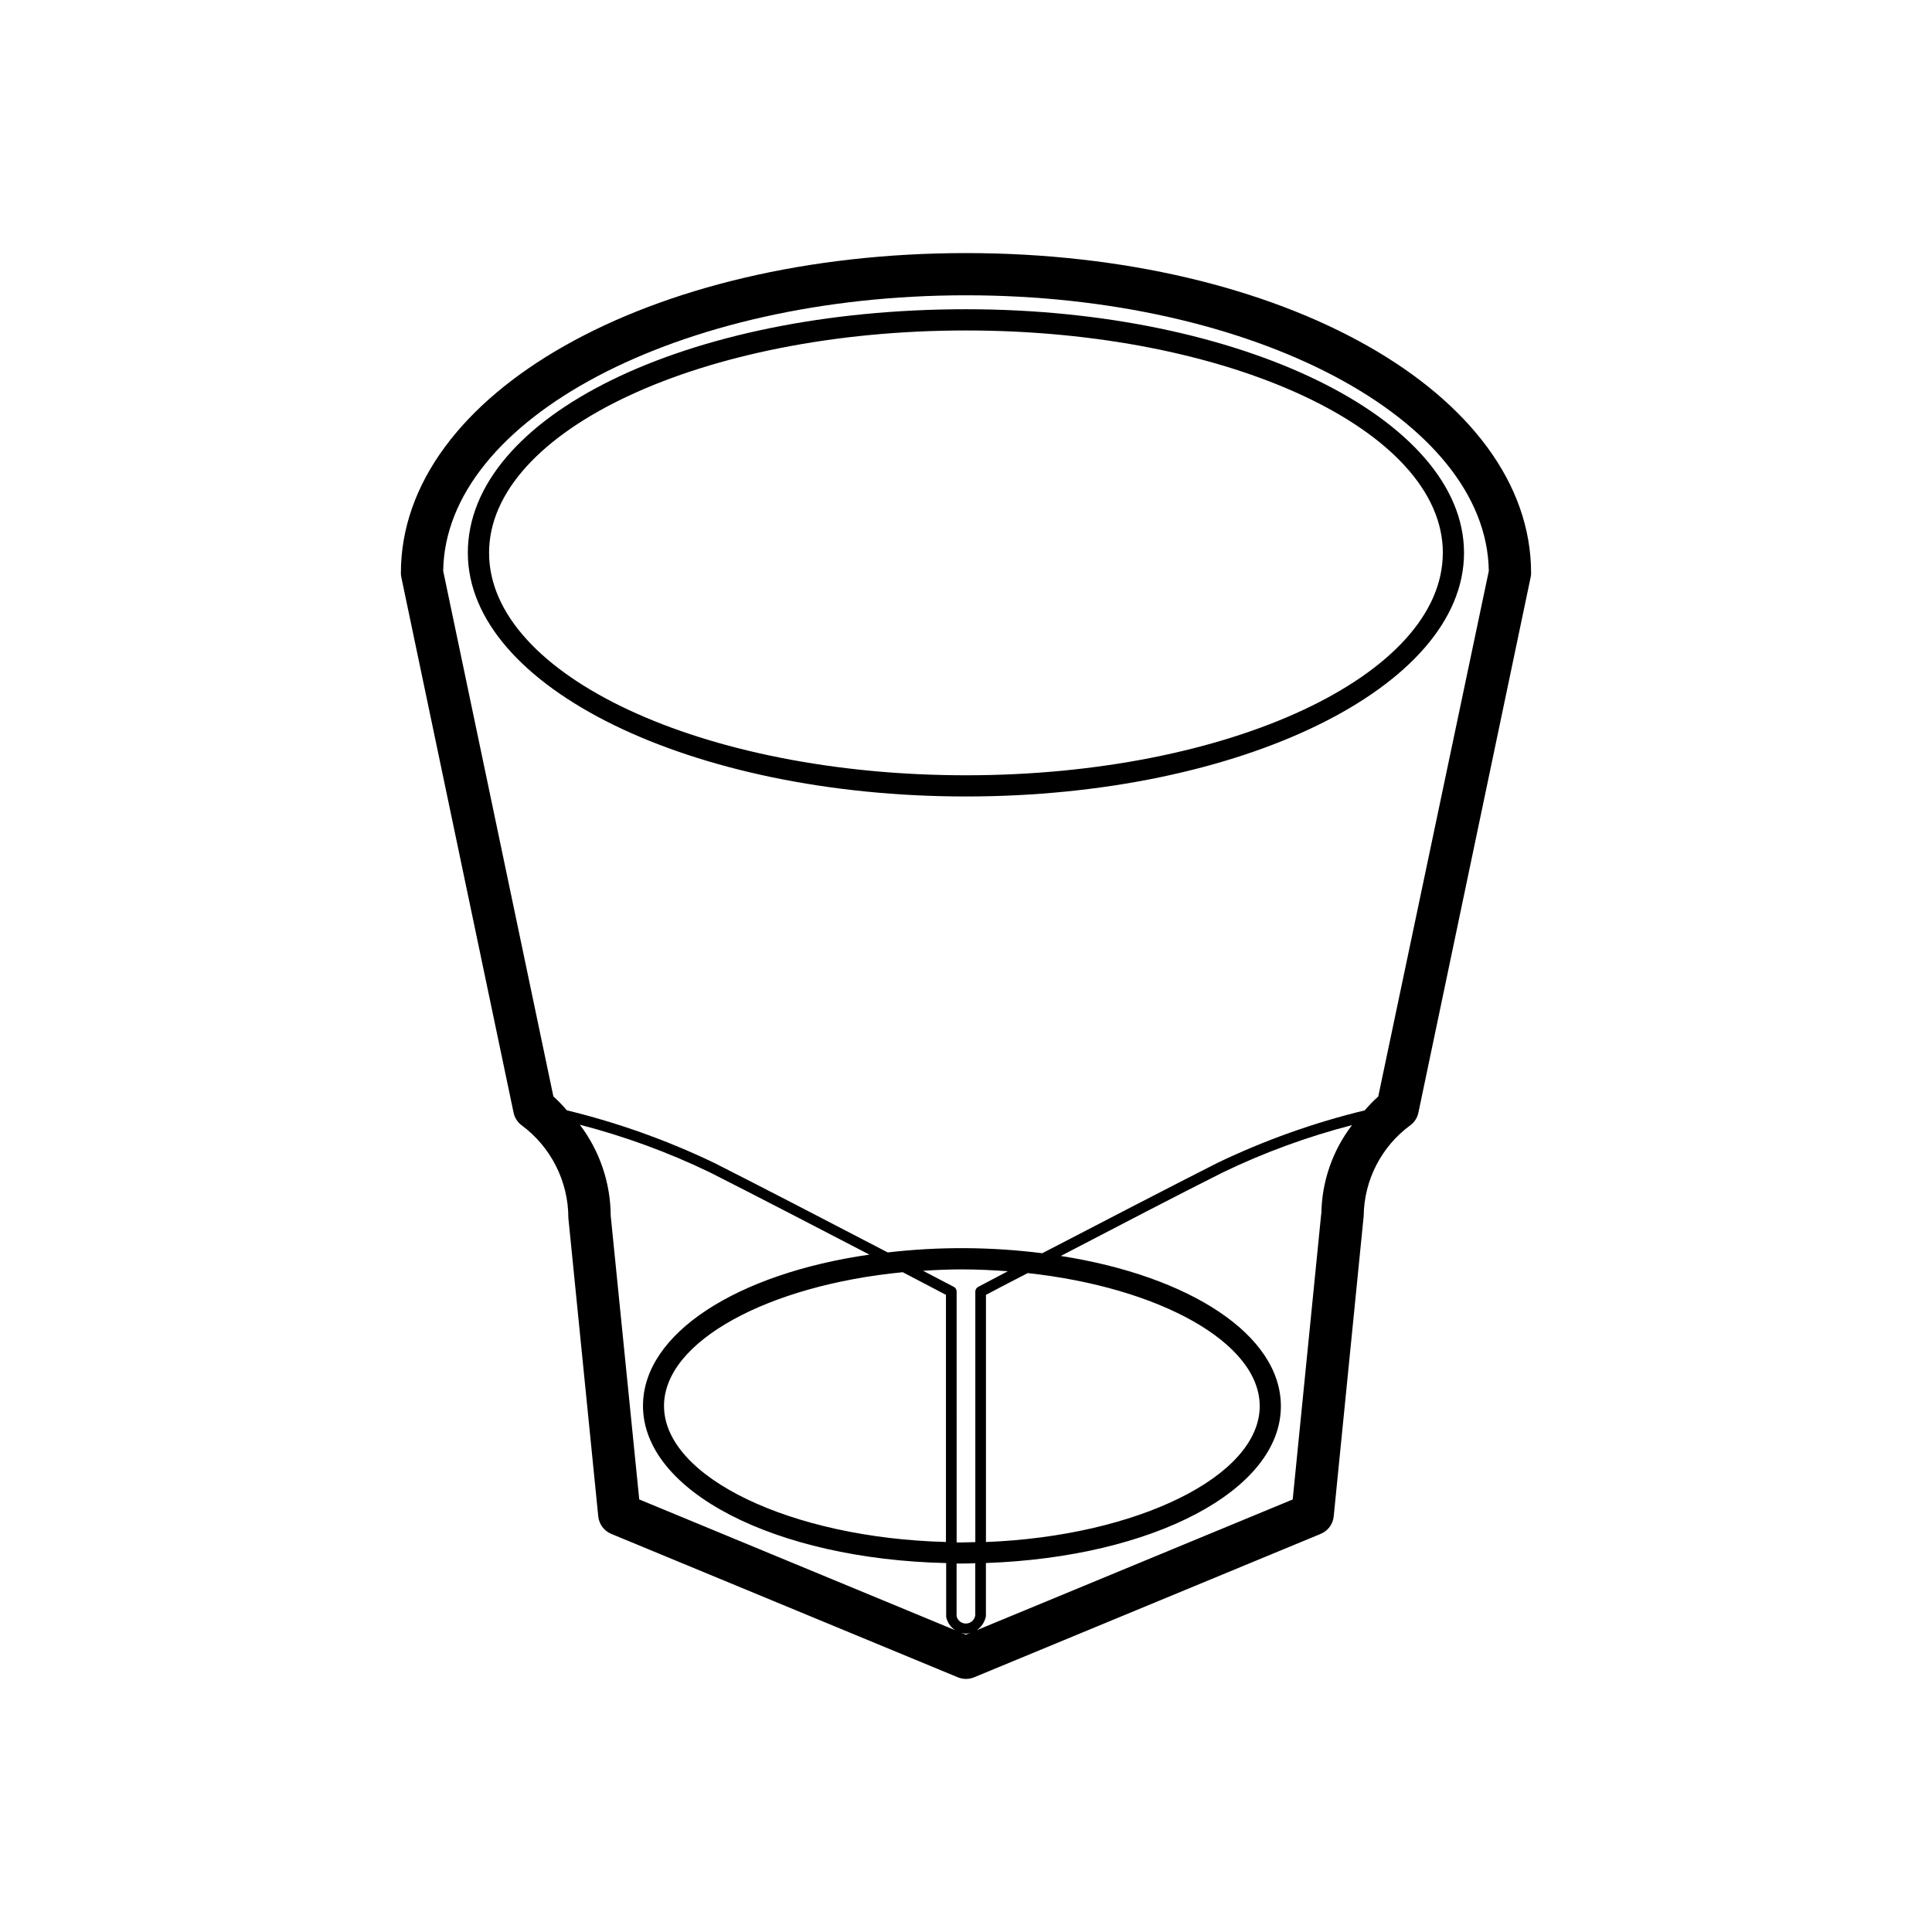 <?xml version="1.0" encoding="UTF-8"?>
<!-- The Best Svg Icon site in the world: iconSvg.co, Visit us! https://iconsvg.co -->
<svg fill="#000000" width="800px" height="800px" version="1.1" viewBox="144 144 512 512" xmlns="http://www.w3.org/2000/svg">
 <g>
  <path d="m400 225.95c-74.035 0-132.02 28.352-132.02 64.562 0 35.605 59.199 64.562 132.02 64.562s131.98-28.969 131.98-64.562-59.199-64.562-131.98-64.562zm126.36 64.562c0 32.496-56.68 58.945-126.36 58.945s-126.39-26.449-126.39-58.945c0-32.496 56.715-58.934 126.39-58.934 69.676 0 126.37 26.438 126.37 58.934z"/>
  <path d="m400 211.07c-83.973 0-149.76 37.242-149.76 84.789-0.004 0.391 0.039 0.781 0.125 1.16l29.738 141.84c0.273 1.328 1.02 2.508 2.102 3.324 7.809 5.766 12.418 14.895 12.418 24.598l7.922 79.074h0.004c0.199 2.062 1.523 3.844 3.438 4.637l91.855 38.012c1.379 0.57 2.93 0.57 4.309 0l91.855-38.012c1.918-0.793 3.238-2.574 3.441-4.637l7.949-79.641h-0.004c0.121-9.516 4.711-18.418 12.395-24.031 1.082-0.816 1.832-1.996 2.106-3.324l29.734-141.84c0.086-0.379 0.129-0.77 0.129-1.16 0-47.547-65.785-84.789-149.76-84.789zm-94.152 255.14c-0.043-8.723-2.914-17.195-8.184-24.145 11.848 3.062 23.371 7.281 34.395 12.594 11.262 5.691 28.617 14.688 42.344 21.828-35.066 5.039-60.004 20.859-60.004 40.066 0 22.672 34.977 40.633 80.344 41.676l0.004 14.324c0.32 1.402 1.156 2.633 2.344 3.449l-83.684-34.637zm97.375 18.828v0.004c-0.469 0.242-0.762 0.73-0.754 1.258v66.375c-1.195 0-2.367 0.09-3.562 0.09h-1.387l-0.004-66.477c0.008-0.531-0.285-1.016-0.754-1.262l-8.148-4.258c3.387-0.215 6.801-0.367 10.289-0.367 4.144 0 8.199 0.203 12.18 0.492zm13.086-3.664c34.738 3.777 61.527 18.34 61.527 35.266 0 18.617-32.621 34.461-72.547 36.012v-65.496c1.586-0.855 5.641-2.984 11.082-5.781zm-13.855 90.688c-0.156 1.207-1.152 2.129-2.367 2.191-1.215 0.059-2.301-0.754-2.582-1.941v-13.965h1.387c1.258 0 2.367 0 3.562-0.09zm-7.769-84.918v65.496c-40.91-1.047-74.715-17.105-74.715-36.059 0-17.168 27.711-31.992 63.266-35.43zm3.992 89.539c0.406 0.141 0.832 0.23 1.258 0.266 0.43-0.031 0.855-0.121 1.262-0.266l-1.258 0.527zm95.461-111.03-7.559 75.723-83.707 34.637c1.25-0.875 2.109-2.203 2.406-3.703v-14.094c44.309-1.562 78.168-19.258 78.168-41.562 0-18.895-24.145-34.473-58.328-39.812 13.793-7.18 31.426-16.375 42.824-22.078l-0.004-0.004c11.012-5.312 22.523-9.531 34.359-12.594-5.168 6.75-8.016 14.988-8.125 23.488zm15.113-31.086v0.004c-1.273 1.152-2.473 2.387-3.59 3.688-13.469 3.266-26.555 7.934-39.047 13.93-12.418 6.297-32.207 16.551-46.402 23.93l0.004 0.004c-13.598-1.723-27.348-1.793-40.961-0.215-14.156-7.379-33.691-17.508-45.984-23.73-12.492-5.992-25.582-10.66-39.047-13.93-1.113-1.305-2.309-2.535-3.574-3.691l-29.199-139.25c0.566-40.305 62.473-73.051 138.55-73.051 76.074 0 137.93 32.746 138.55 73.051z"/>
 </g>
</svg>